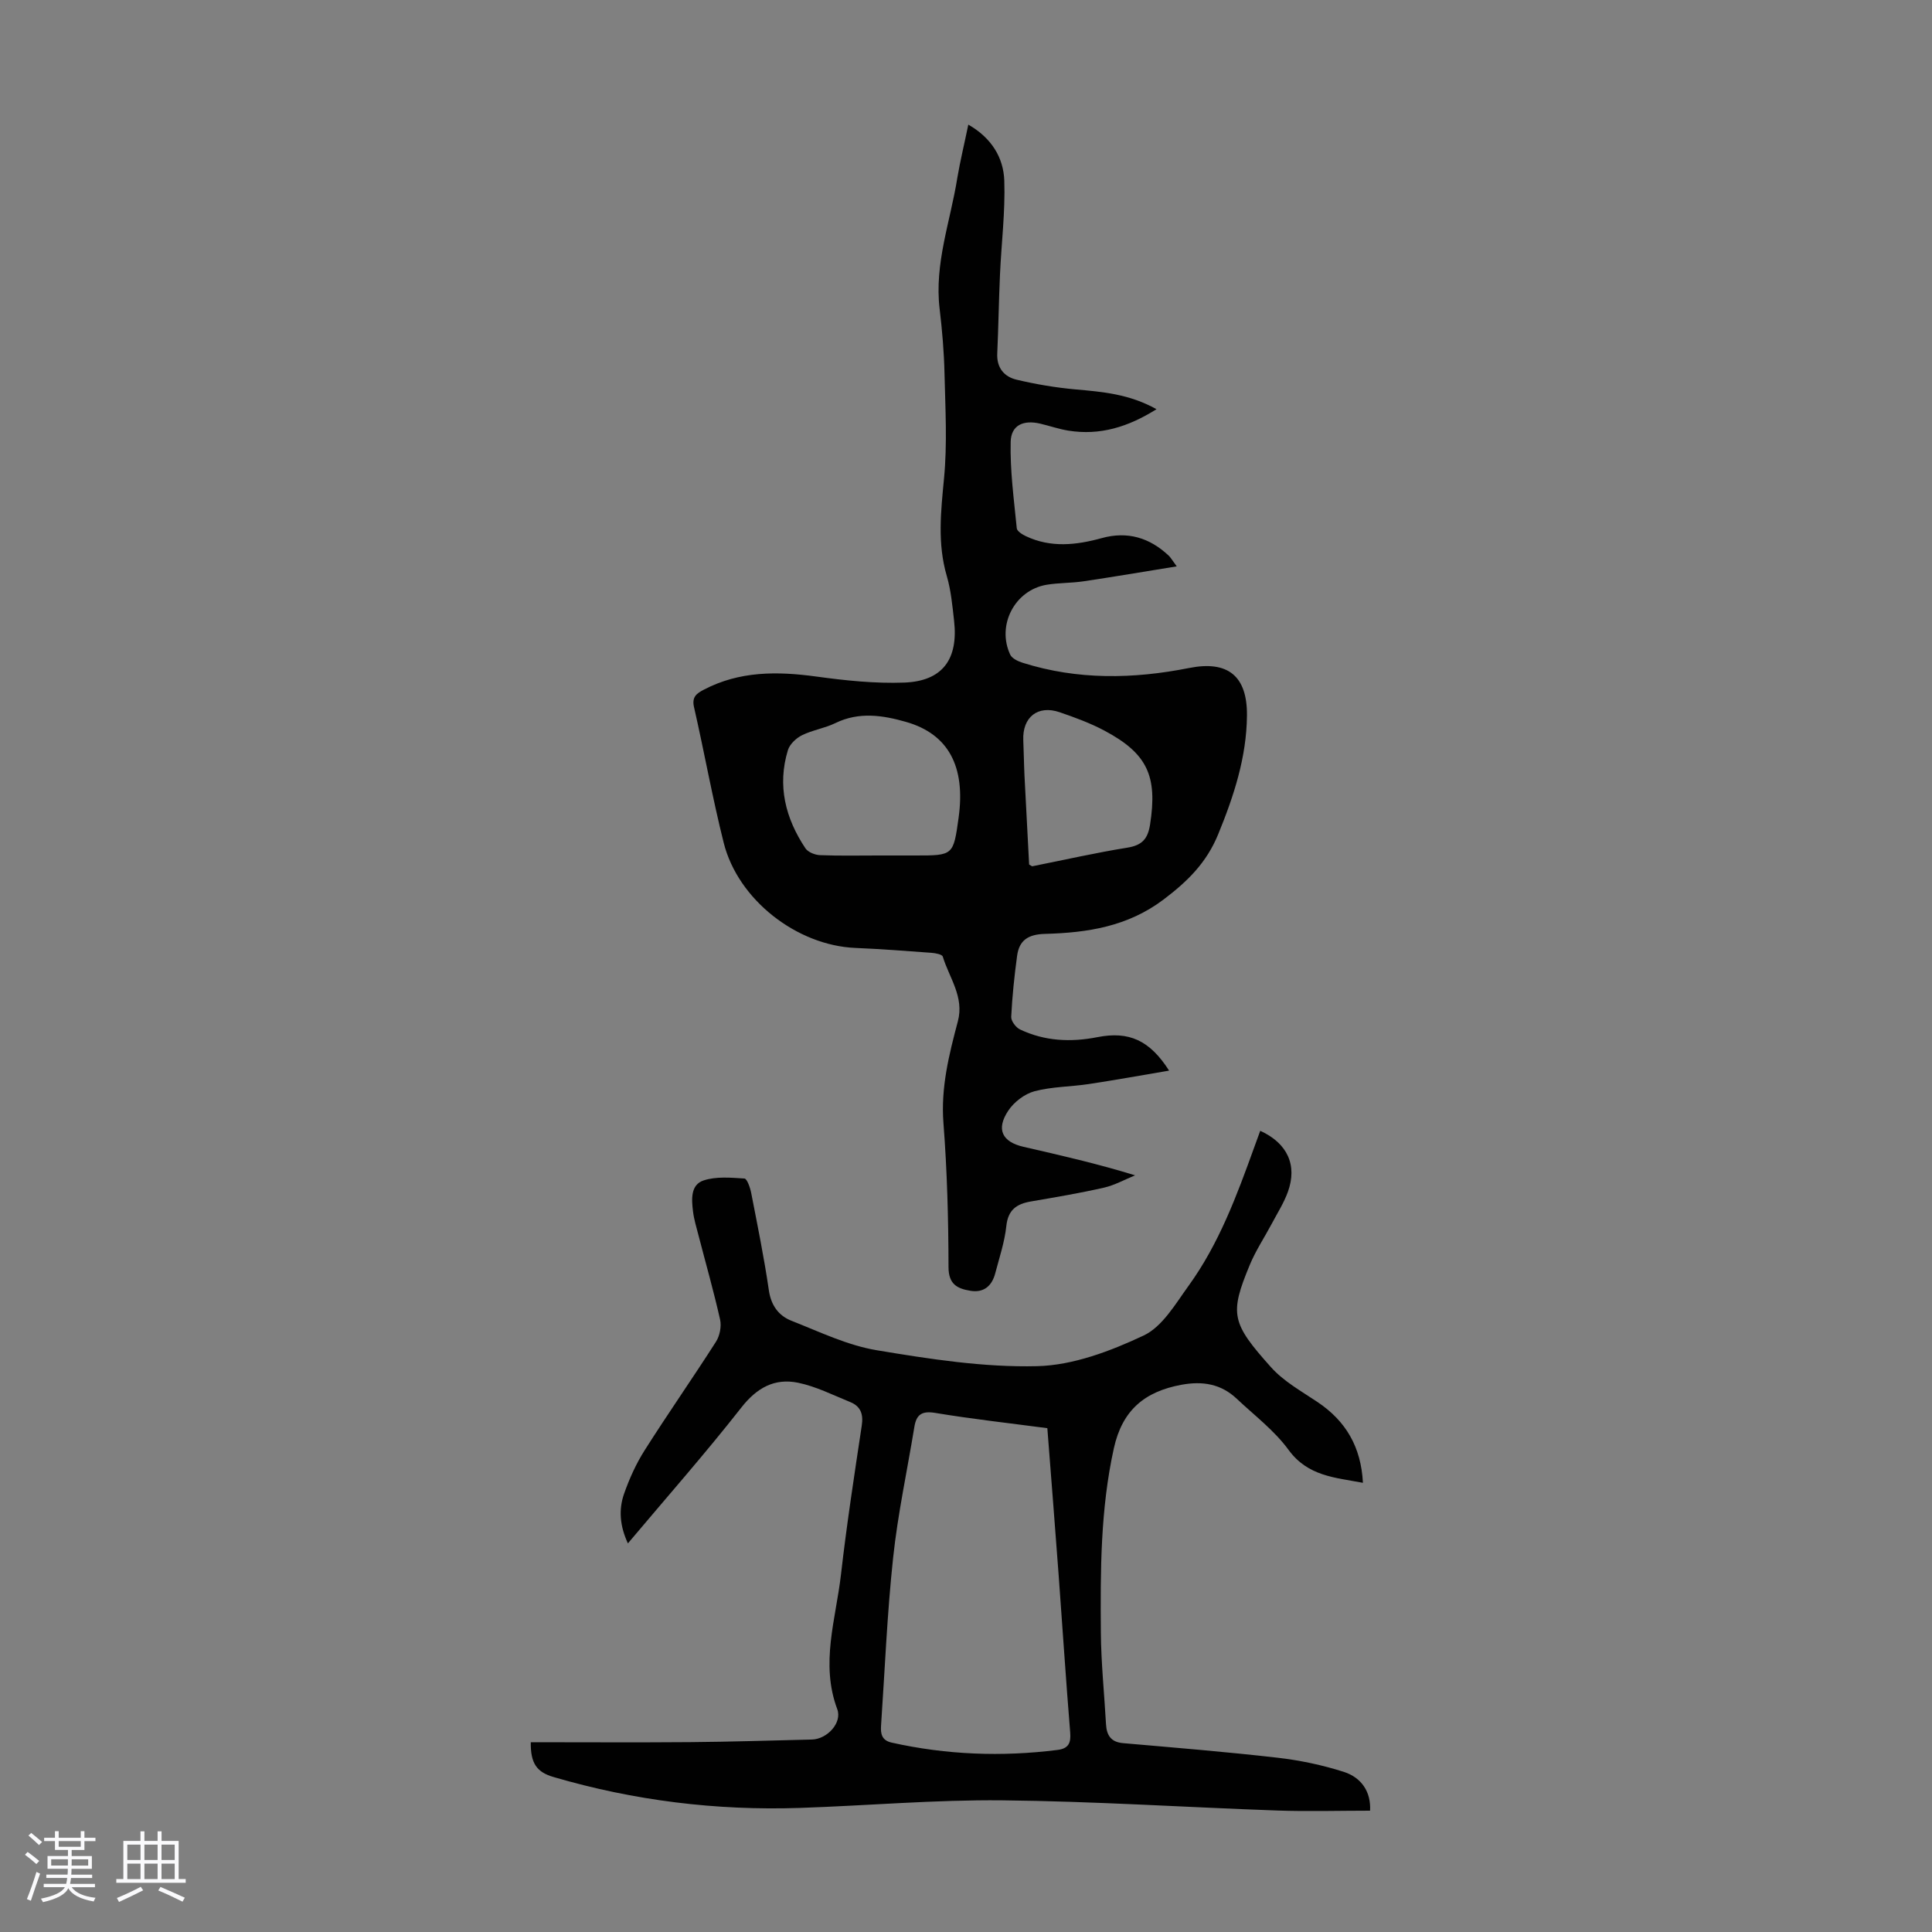 <svg enable-background="new 0 0 400 400" viewBox="0 0 400 400" xmlns="http://www.w3.org/2000/svg"><rect x="0" y="0" width="400" height="400" fill="#808080" stroke="none"/><path d="m5.17 384 .55-.58c.85.61 1.65 1.24 2.4 1.87l-.59.64c-.83-.73-1.62-1.38-2.36-1.93m1.22 9.53-.82-.34c.71-1.76 1.37-3.64 1.98-5.63.24.13.5.25.76.36-.6 1.67-1.24 3.54-1.92 5.61m-.5-13.5.57-.54c.56.44 1.31 1.06 2.26 1.87l-.64.64c-.68-.66-1.41-1.32-2.19-1.97m3.25.46h2.24v-1.36h.77v1.36h4.57v-1.36h.76v1.36h2.28v.69h-2.28v1.84h-2.64v1.26h4.18v2.64h-4.21c0 .45-.02.86-.05 1.21h4.32v.69h-4.38c-.04.34-.1.75-.19 1.22h5.15v.69h-4.82c.87 1.19 2.51 1.92 4.93 2.19-.17.31-.3.57-.37.76-2.77-.49-4.52-1.41-5.26-2.76-.56 1.26-2.3 2.23-5.24 2.9-.12-.24-.26-.48-.43-.72 2.73-.55 4.38-1.34 4.96-2.38h-4.38v-.69h4.65c.1-.38.17-.79.21-1.22h-4.32v-.69h4.4c.03-.34.05-.75.05-1.21h-4.2v-2.64h4.23v-1.26h-2.69v-1.84h-2.24zm1.46 4.46v1.29h3.45c.01-.4.02-.57.01-.53v-.32-.45h-3.46zm1.55-2.59h4.57v-1.19h-4.57zm6.11 2.59h-3.42v.77c-.01.19-.01.37-.02.53h3.44z" fill="#fafafc"/><path d="m32.63 379.16h.82v1.98h3.54v7.89h1.46v.78h-14.37v-.78h1.46v-7.89h3.54v-1.98h.82v1.98h2.73zm-3.49 11.48.5.73c-1.61.82-3.28 1.63-5 2.41-.13-.27-.28-.55-.44-.82 1.75-.72 3.4-1.49 4.94-2.32m-2.78-5.55h2.73v-3.18h-2.73zm0 3.95h2.73v-3.2h-2.73zm3.54-3.95h2.73v-3.18h-2.73zm0 3.95h2.73v-3.2h-2.73zm7.89 4.68c-1.84-.92-3.51-1.7-5.02-2.32l.45-.73c1.89.8 3.57 1.55 5.04 2.23zm-1.62-11.81h-2.73v3.18h2.73zm-2.73 7.13h2.73v-3.2h-2.73z" fill="#fafafc"/><g fill="#010101"><path d="m200.48 25.8c4.81 2.76 7.29 6.83 7.45 11.63.21 6.43-.6 12.89-.89 19.34-.25 5.47-.32 10.94-.57 16.41-.14 2.97 1.43 4.82 4 5.43 4 .95 8.09 1.64 12.18 2.01 5.59.5 11.13.94 16.79 4.1-5.88 3.69-11.7 5.48-18.23 4.44-1.98-.32-3.89-.99-5.85-1.45-3.44-.81-6.02.28-6.11 3.75-.15 5.96.68 11.95 1.26 17.91.06.61 1.13 1.28 1.87 1.63 5.16 2.45 10.43 1.87 15.72.41 5.33-1.48 9.93-.09 13.89 3.65.38.36.64.84 1.64 2.2-6.88 1.11-13.07 2.17-19.28 3.09-2.54.38-5.15.3-7.67.72-6.58 1.11-10.37 8.37-7.53 14.46.37.8 1.62 1.39 2.58 1.69 11.38 3.59 22.89 3.38 34.47 1.08 8-1.59 12.05 1.63 11.97 9.85-.08 8.61-2.7 16.63-5.96 24.58-2.4 5.87-6.3 9.71-11.26 13.47-7.48 5.66-15.84 6.91-24.58 7.15-3.48.09-5.35 1.3-5.79 4.54-.57 4.19-1.01 8.42-1.22 12.64-.04.86.96 2.19 1.81 2.6 5.12 2.44 10.51 2.69 16.04 1.6 6.5-1.28 10.81.62 14.84 6.93-5.79.98-11.19 1.96-16.62 2.78-3.75.57-7.63.53-11.25 1.49-2.05.55-4.24 2.23-5.43 4.02-2.57 3.87-1.28 6.47 3.17 7.49 7.62 1.75 15.24 3.48 23.09 5.9-2.14.87-4.22 2.04-6.44 2.55-5.01 1.14-10.08 1.99-15.14 2.86-2.95.51-4.72 1.72-5.08 5.08-.35 3.3-1.44 6.53-2.29 9.77-.68 2.62-2.36 4.11-5.16 3.64-2.66-.44-4.51-1.3-4.52-4.88-.02-9.95-.28-19.92-1.05-29.84-.57-7.35 1.16-14.19 2.99-21.09 1.34-5.04-1.8-9-3.13-13.38-.14-.46-1.52-.72-2.35-.78-5.24-.39-10.48-.79-15.73-1.01-12.11-.51-24.29-9.93-27.27-21.75-2.34-9.31-4.02-18.79-6.16-28.15-.48-2.11.61-2.82 2.04-3.57 7.39-3.87 15.18-3.82 23.21-2.73 6.06.83 12.23 1.49 18.32 1.26 7.9-.31 11.19-4.84 10.28-12.82-.35-3.11-.64-6.28-1.51-9.25-1.97-6.74-1.22-13.38-.57-20.21.69-7.18.27-14.47.1-21.71-.1-4.47-.48-8.94-1.01-13.38-1.12-9.37 2.23-18.11 3.66-27.11.61-3.59 1.48-7.15 2.28-11.04zm-18.65 151.32h7.71c7.84 0 7.84 0 8.93-7.83 1.47-10.6-2.12-17.32-10.86-19.82-4.85-1.39-9.76-2.15-14.66.24-2.19 1.07-4.72 1.43-6.9 2.51-1.21.6-2.54 1.85-2.92 3.08-2.24 7.34-.52 14.12 3.63 20.34.54.8 1.97 1.37 3.02 1.41 4 .16 8.03.07 12.05.07zm31.24 1.87c.47.26.58.38.66.36 6.55-1.3 13.08-2.79 19.67-3.85 3.05-.49 4.24-1.8 4.71-4.79 1.56-10.01-.52-14.7-9.47-19.45-2.93-1.56-6.1-2.72-9.25-3.8-4.51-1.55-7.73 1.02-7.53 5.79.11 2.45.13 4.91.25 7.36.31 6.21.64 12.41.96 18.38z"/><path d="m109.89 360.71c11.18 0 22.12.07 33.07-.02 8.39-.07 16.77-.34 25.15-.54 3.13-.08 6.3-3.45 5.23-6.3-3.53-9.45-.29-18.6.77-27.82 1.18-10.33 2.76-20.61 4.31-30.89.36-2.37-.24-3.98-2.37-4.85-3.57-1.45-7.09-3.24-10.82-4.01-4.82-.99-8.51 1.01-11.73 5.12-7.44 9.49-15.43 18.55-23.5 28.14-1.68-3.62-1.94-7.01-.79-10.28 1.1-3.13 2.5-6.24 4.28-9.03 4.79-7.55 9.92-14.89 14.74-22.43.79-1.23 1.17-3.17.86-4.58-1.32-5.88-2.98-11.68-4.49-17.52-.42-1.62-.92-3.24-1.12-4.89-.3-2.47-.55-5.52 2.21-6.42 2.6-.85 5.63-.57 8.44-.39.54.04 1.19 1.91 1.4 3 1.3 6.69 2.67 13.38 3.65 20.12.46 3.17 2.03 5.29 4.71 6.34 5.79 2.28 11.57 5.08 17.62 6.09 10.98 1.83 22.17 3.57 33.22 3.3 7.44-.18 15.17-3.11 22.04-6.34 3.88-1.82 6.59-6.54 9.32-10.31 6.29-8.69 9.98-18.68 13.59-28.68.41-1.13.82-2.26 1.24-3.4 5.63 2.57 7.72 7.12 5.72 12.65-.83 2.29-2.17 4.39-3.32 6.56-1.52 2.86-3.34 5.59-4.57 8.56-4.23 10.19-3.79 12.02 4.4 21.18 2.62 2.93 6.29 4.97 9.62 7.2 5.9 3.95 9.03 9.34 9.41 16.73-5.83-1.1-11.42-1.37-15.4-6.82-2.92-4-7.06-7.13-10.72-10.58-3.27-3.09-7.09-3.71-11.5-2.89-7.59 1.41-12.21 5.26-13.95 13.15-2.78 12.6-2.79 25.32-2.69 38.06.05 6.36.71 12.72 1.07 19.09.13 2.27 1.03 3.68 3.54 3.89 10.67.93 21.36 1.8 32 3.02 4.61.53 9.25 1.51 13.67 2.92 3.67 1.17 5.67 4.13 5.46 8.04-6.51 0-12.86.19-19.19-.03-18.99-.67-37.97-1.92-56.97-2.11-13.95-.14-27.92 1.1-41.88 1.57-17.34.58-34.34-1.51-51.03-6.4-3.45-1.01-4.76-2.8-4.7-7.2zm106.95-65.02c-7.94-1.05-15.6-1.9-23.19-3.16-2.77-.46-3.92.31-4.34 2.89-1.48 9.04-3.43 18.02-4.4 27.11-1.24 11.55-1.71 23.18-2.5 34.78-.11 1.68.16 3.02 2.2 3.48 11.35 2.53 22.78 2.97 34.31 1.52 2.31-.29 2.83-1.42 2.65-3.63-.88-10.81-1.58-21.64-2.38-32.46-.74-10.03-1.54-20.06-2.35-30.53z"/></g></svg>